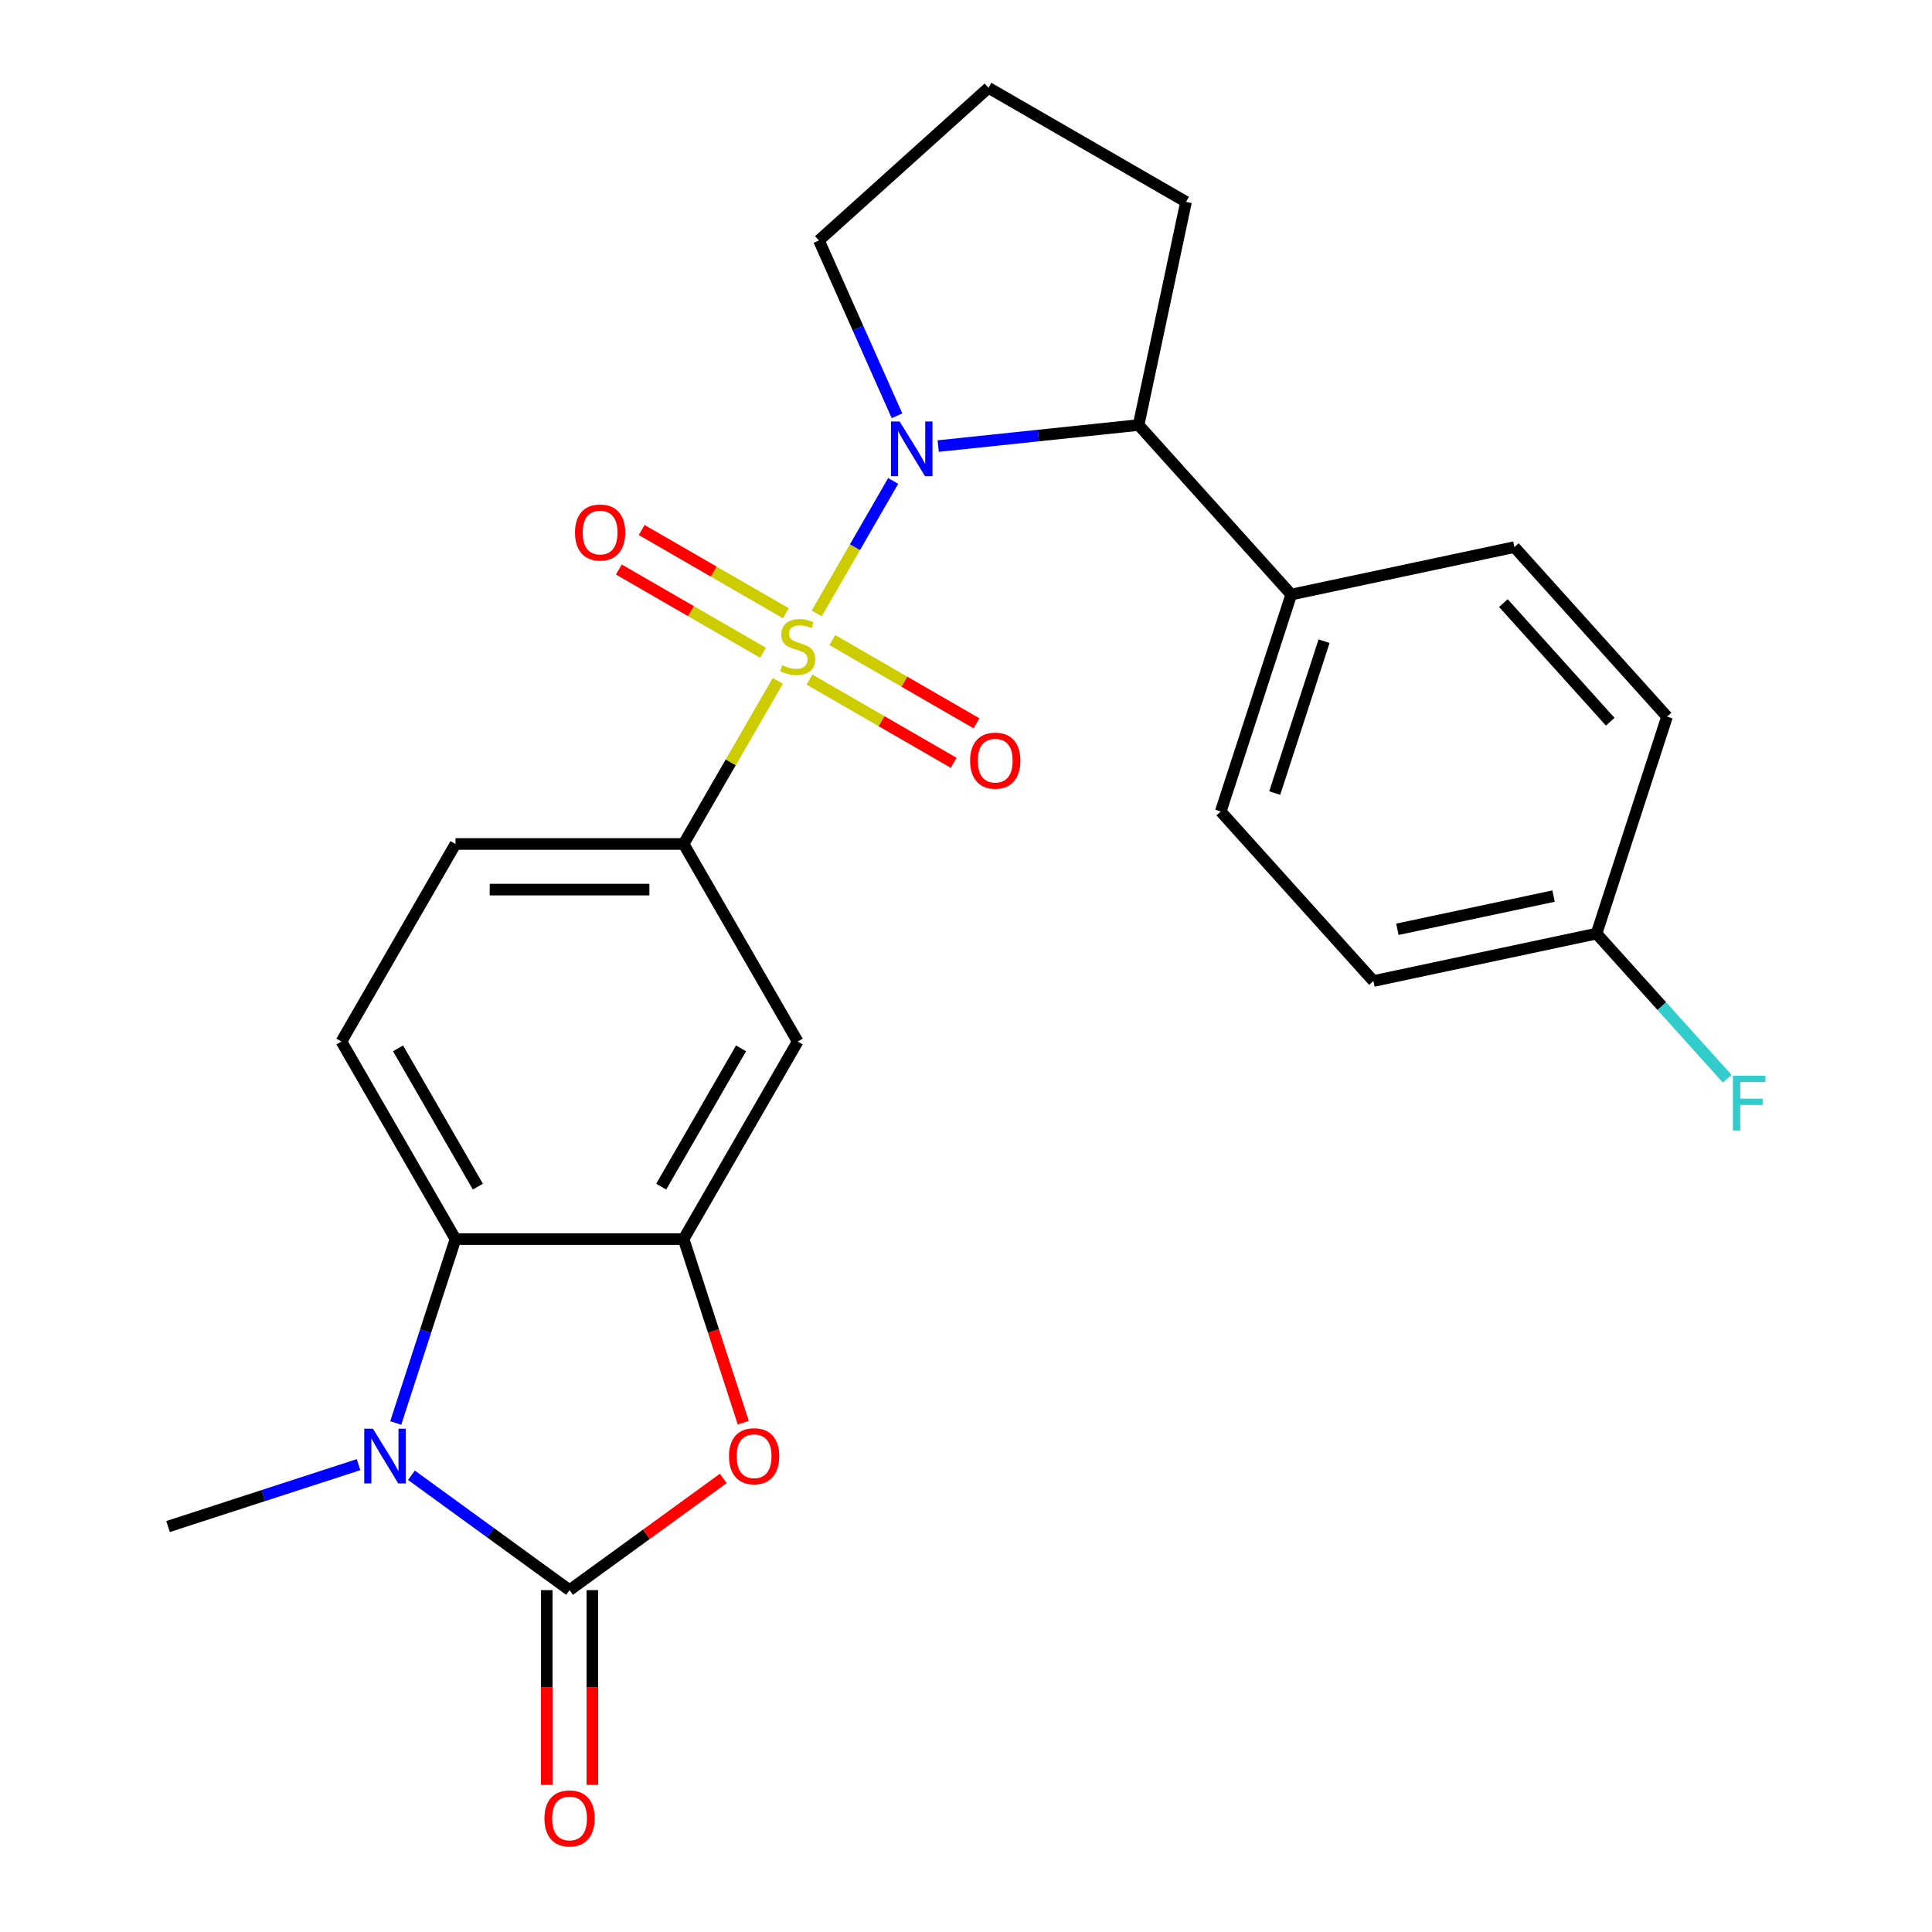 <?xml version='1.0' encoding='iso-8859-1'?>
<svg version='1.1' baseProfile='full'
              xmlns='http://www.w3.org/2000/svg'
                      xmlns:rdkit='http://www.rdkit.org/xml'
                      xmlns:xlink='http://www.w3.org/1999/xlink'
                  xml:space='preserve'
width='1000px' height='1000px' viewBox='0 0 1000 1000'>
<!-- END OF HEADER -->
<rect style='opacity:1.0;fill:#FFFFFF;stroke:none' width='1000' height='1000' x='0' y='0'> </rect>
<path class='bond-0' d='M 422.729,317.514 L 442.523,283.232' style='fill:none;fill-rule:evenodd;stroke:#CCCC00;stroke-width:6px;stroke-linecap:butt;stroke-linejoin:miter;stroke-opacity:1' />
<path class='bond-0' d='M 442.523,283.232 L 462.316,248.949' style='fill:none;fill-rule:evenodd;stroke:#0000FF;stroke-width:6px;stroke-linecap:butt;stroke-linejoin:miter;stroke-opacity:1' />
<path class='bond-6' d='M 402.578,352.418 L 378.207,394.63' style='fill:none;fill-rule:evenodd;stroke:#CCCC00;stroke-width:6px;stroke-linecap:butt;stroke-linejoin:miter;stroke-opacity:1' />
<path class='bond-6' d='M 378.207,394.63 L 353.835,436.842' style='fill:none;fill-rule:evenodd;stroke:#000000;stroke-width:6px;stroke-linecap:butt;stroke-linejoin:miter;stroke-opacity:1' />
<path class='bond-9' d='M 419.001,351.758 L 456.311,373.299' style='fill:none;fill-rule:evenodd;stroke:#CCCC00;stroke-width:6px;stroke-linecap:butt;stroke-linejoin:miter;stroke-opacity:1' />
<path class='bond-9' d='M 456.311,373.299 L 493.621,394.84' style='fill:none;fill-rule:evenodd;stroke:#FF0000;stroke-width:6px;stroke-linecap:butt;stroke-linejoin:miter;stroke-opacity:1' />
<path class='bond-9' d='M 430.809,331.307 L 468.119,352.848' style='fill:none;fill-rule:evenodd;stroke:#CCCC00;stroke-width:6px;stroke-linecap:butt;stroke-linejoin:miter;stroke-opacity:1' />
<path class='bond-9' d='M 468.119,352.848 L 505.429,374.389' style='fill:none;fill-rule:evenodd;stroke:#FF0000;stroke-width:6px;stroke-linecap:butt;stroke-linejoin:miter;stroke-opacity:1' />
<path class='bond-10' d='M 406.745,317.414 L 369.435,295.873' style='fill:none;fill-rule:evenodd;stroke:#CCCC00;stroke-width:6px;stroke-linecap:butt;stroke-linejoin:miter;stroke-opacity:1' />
<path class='bond-10' d='M 369.435,295.873 L 332.125,274.332' style='fill:none;fill-rule:evenodd;stroke:#FF0000;stroke-width:6px;stroke-linecap:butt;stroke-linejoin:miter;stroke-opacity:1' />
<path class='bond-10' d='M 394.937,337.865 L 357.627,316.324' style='fill:none;fill-rule:evenodd;stroke:#CCCC00;stroke-width:6px;stroke-linecap:butt;stroke-linejoin:miter;stroke-opacity:1' />
<path class='bond-10' d='M 357.627,316.324 L 320.317,294.783' style='fill:none;fill-rule:evenodd;stroke:#FF0000;stroke-width:6px;stroke-linecap:butt;stroke-linejoin:miter;stroke-opacity:1' />
<path class='bond-8' d='M 485.603,230.891 L 537.471,225.439' style='fill:none;fill-rule:evenodd;stroke:#0000FF;stroke-width:6px;stroke-linecap:butt;stroke-linejoin:miter;stroke-opacity:1' />
<path class='bond-8' d='M 537.471,225.439 L 589.339,219.988' style='fill:none;fill-rule:evenodd;stroke:#000000;stroke-width:6px;stroke-linecap:butt;stroke-linejoin:miter;stroke-opacity:1' />
<path class='bond-17' d='M 464.292,215.218 L 444.089,169.84' style='fill:none;fill-rule:evenodd;stroke:#0000FF;stroke-width:6px;stroke-linecap:butt;stroke-linejoin:miter;stroke-opacity:1' />
<path class='bond-17' d='M 444.089,169.84 L 423.885,124.462' style='fill:none;fill-rule:evenodd;stroke:#000000;stroke-width:6px;stroke-linecap:butt;stroke-linejoin:miter;stroke-opacity:1' />
<path class='bond-1' d='M 294.798,823.055 L 334.584,794.148' style='fill:none;fill-rule:evenodd;stroke:#000000;stroke-width:6px;stroke-linecap:butt;stroke-linejoin:miter;stroke-opacity:1' />
<path class='bond-1' d='M 334.584,794.148 L 374.371,765.241' style='fill:none;fill-rule:evenodd;stroke:#FF0000;stroke-width:6px;stroke-linecap:butt;stroke-linejoin:miter;stroke-opacity:1' />
<path class='bond-12' d='M 282.99,823.055 L 282.99,873.456' style='fill:none;fill-rule:evenodd;stroke:#000000;stroke-width:6px;stroke-linecap:butt;stroke-linejoin:miter;stroke-opacity:1' />
<path class='bond-12' d='M 282.99,873.456 L 282.99,923.858' style='fill:none;fill-rule:evenodd;stroke:#FF0000;stroke-width:6px;stroke-linecap:butt;stroke-linejoin:miter;stroke-opacity:1' />
<path class='bond-12' d='M 306.605,823.055 L 306.605,873.456' style='fill:none;fill-rule:evenodd;stroke:#000000;stroke-width:6px;stroke-linecap:butt;stroke-linejoin:miter;stroke-opacity:1' />
<path class='bond-12' d='M 306.605,873.456 L 306.605,923.858' style='fill:none;fill-rule:evenodd;stroke:#FF0000;stroke-width:6px;stroke-linecap:butt;stroke-linejoin:miter;stroke-opacity:1' />
<path class='bond-27' d='M 294.798,823.055 L 253.881,793.327' style='fill:none;fill-rule:evenodd;stroke:#000000;stroke-width:6px;stroke-linecap:butt;stroke-linejoin:miter;stroke-opacity:1' />
<path class='bond-27' d='M 253.881,793.327 L 212.964,763.599' style='fill:none;fill-rule:evenodd;stroke:#0000FF;stroke-width:6px;stroke-linecap:butt;stroke-linejoin:miter;stroke-opacity:1' />
<path class='bond-2' d='M 204.832,736.54 L 220.296,688.947' style='fill:none;fill-rule:evenodd;stroke:#0000FF;stroke-width:6px;stroke-linecap:butt;stroke-linejoin:miter;stroke-opacity:1' />
<path class='bond-2' d='M 220.296,688.947 L 235.76,641.355' style='fill:none;fill-rule:evenodd;stroke:#000000;stroke-width:6px;stroke-linecap:butt;stroke-linejoin:miter;stroke-opacity:1' />
<path class='bond-18' d='M 185.581,758.1 L 136.278,774.12' style='fill:none;fill-rule:evenodd;stroke:#0000FF;stroke-width:6px;stroke-linecap:butt;stroke-linejoin:miter;stroke-opacity:1' />
<path class='bond-18' d='M 136.278,774.12 L 86.976,790.139' style='fill:none;fill-rule:evenodd;stroke:#000000;stroke-width:6px;stroke-linecap:butt;stroke-linejoin:miter;stroke-opacity:1' />
<path class='bond-3' d='M 384.711,736.38 L 369.273,688.867' style='fill:none;fill-rule:evenodd;stroke:#FF0000;stroke-width:6px;stroke-linecap:butt;stroke-linejoin:miter;stroke-opacity:1' />
<path class='bond-3' d='M 369.273,688.867 L 353.835,641.355' style='fill:none;fill-rule:evenodd;stroke:#000000;stroke-width:6px;stroke-linecap:butt;stroke-linejoin:miter;stroke-opacity:1' />
<path class='bond-4' d='M 353.835,641.355 L 412.873,539.099' style='fill:none;fill-rule:evenodd;stroke:#000000;stroke-width:6px;stroke-linecap:butt;stroke-linejoin:miter;stroke-opacity:1' />
<path class='bond-4' d='M 342.24,614.209 L 383.566,542.63' style='fill:none;fill-rule:evenodd;stroke:#000000;stroke-width:6px;stroke-linecap:butt;stroke-linejoin:miter;stroke-opacity:1' />
<path class='bond-26' d='M 353.835,641.355 L 235.76,641.355' style='fill:none;fill-rule:evenodd;stroke:#000000;stroke-width:6px;stroke-linecap:butt;stroke-linejoin:miter;stroke-opacity:1' />
<path class='bond-5' d='M 235.76,641.355 L 176.722,539.099' style='fill:none;fill-rule:evenodd;stroke:#000000;stroke-width:6px;stroke-linecap:butt;stroke-linejoin:miter;stroke-opacity:1' />
<path class='bond-5' d='M 247.355,614.209 L 206.029,542.63' style='fill:none;fill-rule:evenodd;stroke:#000000;stroke-width:6px;stroke-linecap:butt;stroke-linejoin:miter;stroke-opacity:1' />
<path class='bond-7' d='M 353.835,436.842 L 412.873,539.099' style='fill:none;fill-rule:evenodd;stroke:#000000;stroke-width:6px;stroke-linecap:butt;stroke-linejoin:miter;stroke-opacity:1' />
<path class='bond-14' d='M 353.835,436.842 L 235.76,436.842' style='fill:none;fill-rule:evenodd;stroke:#000000;stroke-width:6px;stroke-linecap:butt;stroke-linejoin:miter;stroke-opacity:1' />
<path class='bond-14' d='M 336.124,460.458 L 253.471,460.458' style='fill:none;fill-rule:evenodd;stroke:#000000;stroke-width:6px;stroke-linecap:butt;stroke-linejoin:miter;stroke-opacity:1' />
<path class='bond-13' d='M 589.339,219.988 L 668.347,307.735' style='fill:none;fill-rule:evenodd;stroke:#000000;stroke-width:6px;stroke-linecap:butt;stroke-linejoin:miter;stroke-opacity:1' />
<path class='bond-23' d='M 589.339,219.988 L 613.889,104.492' style='fill:none;fill-rule:evenodd;stroke:#000000;stroke-width:6px;stroke-linecap:butt;stroke-linejoin:miter;stroke-opacity:1' />
<path class='bond-11' d='M 176.722,539.099 L 235.76,436.842' style='fill:none;fill-rule:evenodd;stroke:#000000;stroke-width:6px;stroke-linecap:butt;stroke-linejoin:miter;stroke-opacity:1' />
<path class='bond-15' d='M 668.347,307.735 L 631.86,420.031' style='fill:none;fill-rule:evenodd;stroke:#000000;stroke-width:6px;stroke-linecap:butt;stroke-linejoin:miter;stroke-opacity:1' />
<path class='bond-15' d='M 685.334,331.877 L 659.792,410.484' style='fill:none;fill-rule:evenodd;stroke:#000000;stroke-width:6px;stroke-linecap:butt;stroke-linejoin:miter;stroke-opacity:1' />
<path class='bond-16' d='M 668.347,307.735 L 783.843,283.185' style='fill:none;fill-rule:evenodd;stroke:#000000;stroke-width:6px;stroke-linecap:butt;stroke-linejoin:miter;stroke-opacity:1' />
<path class='bond-20' d='M 631.86,420.031 L 710.868,507.778' style='fill:none;fill-rule:evenodd;stroke:#000000;stroke-width:6px;stroke-linecap:butt;stroke-linejoin:miter;stroke-opacity:1' />
<path class='bond-21' d='M 783.843,283.185 L 862.85,370.933' style='fill:none;fill-rule:evenodd;stroke:#000000;stroke-width:6px;stroke-linecap:butt;stroke-linejoin:miter;stroke-opacity:1' />
<path class='bond-21' d='M 778.144,312.149 L 833.45,373.572' style='fill:none;fill-rule:evenodd;stroke:#000000;stroke-width:6px;stroke-linecap:butt;stroke-linejoin:miter;stroke-opacity:1' />
<path class='bond-24' d='M 423.885,124.462 L 511.632,45.455' style='fill:none;fill-rule:evenodd;stroke:#000000;stroke-width:6px;stroke-linecap:butt;stroke-linejoin:miter;stroke-opacity:1' />
<path class='bond-19' d='M 826.363,483.229 L 862.85,370.933' style='fill:none;fill-rule:evenodd;stroke:#000000;stroke-width:6px;stroke-linecap:butt;stroke-linejoin:miter;stroke-opacity:1' />
<path class='bond-22' d='M 826.363,483.229 L 860.181,520.788' style='fill:none;fill-rule:evenodd;stroke:#000000;stroke-width:6px;stroke-linecap:butt;stroke-linejoin:miter;stroke-opacity:1' />
<path class='bond-22' d='M 860.181,520.788 L 893.999,558.346' style='fill:none;fill-rule:evenodd;stroke:#33CCCC;stroke-width:6px;stroke-linecap:butt;stroke-linejoin:miter;stroke-opacity:1' />
<path class='bond-28' d='M 826.363,483.229 L 710.868,507.778' style='fill:none;fill-rule:evenodd;stroke:#000000;stroke-width:6px;stroke-linecap:butt;stroke-linejoin:miter;stroke-opacity:1' />
<path class='bond-28' d='M 804.129,463.812 L 723.282,480.997' style='fill:none;fill-rule:evenodd;stroke:#000000;stroke-width:6px;stroke-linecap:butt;stroke-linejoin:miter;stroke-opacity:1' />
<path class='bond-25' d='M 613.889,104.492 L 511.632,45.455' style='fill:none;fill-rule:evenodd;stroke:#000000;stroke-width:6px;stroke-linecap:butt;stroke-linejoin:miter;stroke-opacity:1' />
<path  class='atom-0' d='M 404.873 344.306
Q 405.193 344.426, 406.513 344.986
Q 407.833 345.546, 409.273 345.906
Q 410.753 346.226, 412.193 346.226
Q 414.873 346.226, 416.433 344.946
Q 417.993 343.626, 417.993 341.346
Q 417.993 339.786, 417.193 338.826
Q 416.433 337.866, 415.233 337.346
Q 414.033 336.826, 412.033 336.226
Q 409.513 335.466, 407.993 334.746
Q 406.513 334.026, 405.433 332.506
Q 404.393 330.986, 404.393 328.426
Q 404.393 324.866, 406.793 322.666
Q 409.233 320.466, 414.033 320.466
Q 417.313 320.466, 421.033 322.026
L 420.113 325.106
Q 416.713 323.706, 414.153 323.706
Q 411.393 323.706, 409.873 324.866
Q 408.353 325.986, 408.393 327.946
Q 408.393 329.466, 409.153 330.386
Q 409.953 331.306, 411.073 331.826
Q 412.233 332.346, 414.153 332.946
Q 416.713 333.746, 418.233 334.546
Q 419.753 335.346, 420.833 336.986
Q 421.953 338.586, 421.953 341.346
Q 421.953 345.266, 419.313 347.386
Q 416.713 349.466, 412.353 349.466
Q 409.833 349.466, 407.913 348.906
Q 406.033 348.386, 403.793 347.466
L 404.873 344.306
' fill='#CCCC00'/>
<path  class='atom-1' d='M 465.651 218.17
L 474.931 233.17
Q 475.851 234.65, 477.331 237.33
Q 478.811 240.01, 478.891 240.17
L 478.891 218.17
L 482.651 218.17
L 482.651 246.49
L 478.771 246.49
L 468.811 230.09
Q 467.651 228.17, 466.411 225.97
Q 465.211 223.77, 464.851 223.09
L 464.851 246.49
L 461.171 246.49
L 461.171 218.17
L 465.651 218.17
' fill='#0000FF'/>
<path  class='atom-3' d='M 193.012 739.492
L 202.292 754.492
Q 203.212 755.972, 204.692 758.652
Q 206.172 761.332, 206.252 761.492
L 206.252 739.492
L 210.012 739.492
L 210.012 767.812
L 206.132 767.812
L 196.172 751.412
Q 195.012 749.492, 193.772 747.292
Q 192.572 745.092, 192.212 744.412
L 192.212 767.812
L 188.532 767.812
L 188.532 739.492
L 193.012 739.492
' fill='#0000FF'/>
<path  class='atom-4' d='M 377.323 753.732
Q 377.323 746.932, 380.683 743.132
Q 384.043 739.332, 390.323 739.332
Q 396.603 739.332, 399.963 743.132
Q 403.323 746.932, 403.323 753.732
Q 403.323 760.612, 399.923 764.532
Q 396.523 768.412, 390.323 768.412
Q 384.083 768.412, 380.683 764.532
Q 377.323 760.652, 377.323 753.732
M 390.323 765.212
Q 394.643 765.212, 396.963 762.332
Q 399.323 759.412, 399.323 753.732
Q 399.323 748.172, 396.963 745.372
Q 394.643 742.532, 390.323 742.532
Q 386.003 742.532, 383.643 745.332
Q 381.323 748.132, 381.323 753.732
Q 381.323 759.452, 383.643 762.332
Q 386.003 765.212, 390.323 765.212
' fill='#FF0000'/>
<path  class='atom-10' d='M 502.129 393.704
Q 502.129 386.904, 505.489 383.104
Q 508.849 379.304, 515.129 379.304
Q 521.409 379.304, 524.769 383.104
Q 528.129 386.904, 528.129 393.704
Q 528.129 400.584, 524.729 404.504
Q 521.329 408.384, 515.129 408.384
Q 508.889 408.384, 505.489 404.504
Q 502.129 400.624, 502.129 393.704
M 515.129 405.184
Q 519.449 405.184, 521.769 402.304
Q 524.129 399.384, 524.129 393.704
Q 524.129 388.144, 521.769 385.344
Q 519.449 382.504, 515.129 382.504
Q 510.809 382.504, 508.449 385.304
Q 506.129 388.104, 506.129 393.704
Q 506.129 399.424, 508.449 402.304
Q 510.809 405.184, 515.129 405.184
' fill='#FF0000'/>
<path  class='atom-11' d='M 297.617 275.628
Q 297.617 268.828, 300.977 265.028
Q 304.337 261.228, 310.617 261.228
Q 316.897 261.228, 320.257 265.028
Q 323.617 268.828, 323.617 275.628
Q 323.617 282.508, 320.217 286.428
Q 316.817 290.308, 310.617 290.308
Q 304.377 290.308, 300.977 286.428
Q 297.617 282.548, 297.617 275.628
M 310.617 287.108
Q 314.937 287.108, 317.257 284.228
Q 319.617 281.308, 319.617 275.628
Q 319.617 270.068, 317.257 267.268
Q 314.937 264.428, 310.617 264.428
Q 306.297 264.428, 303.937 267.228
Q 301.617 270.028, 301.617 275.628
Q 301.617 281.348, 303.937 284.228
Q 306.297 287.108, 310.617 287.108
' fill='#FF0000'/>
<path  class='atom-13' d='M 281.798 941.21
Q 281.798 934.41, 285.158 930.61
Q 288.518 926.81, 294.798 926.81
Q 301.078 926.81, 304.438 930.61
Q 307.798 934.41, 307.798 941.21
Q 307.798 948.09, 304.398 952.01
Q 300.998 955.89, 294.798 955.89
Q 288.558 955.89, 285.158 952.01
Q 281.798 948.13, 281.798 941.21
M 294.798 952.69
Q 299.118 952.69, 301.438 949.81
Q 303.798 946.89, 303.798 941.21
Q 303.798 935.65, 301.438 932.85
Q 299.118 930.01, 294.798 930.01
Q 290.478 930.01, 288.118 932.81
Q 285.798 935.61, 285.798 941.21
Q 285.798 946.93, 288.118 949.81
Q 290.478 952.69, 294.798 952.69
' fill='#FF0000'/>
<path  class='atom-23' d='M 896.951 556.816
L 913.791 556.816
L 913.791 560.056
L 900.751 560.056
L 900.751 568.656
L 912.351 568.656
L 912.351 571.936
L 900.751 571.936
L 900.751 585.136
L 896.951 585.136
L 896.951 556.816
' fill='#33CCCC'/>
</svg>
